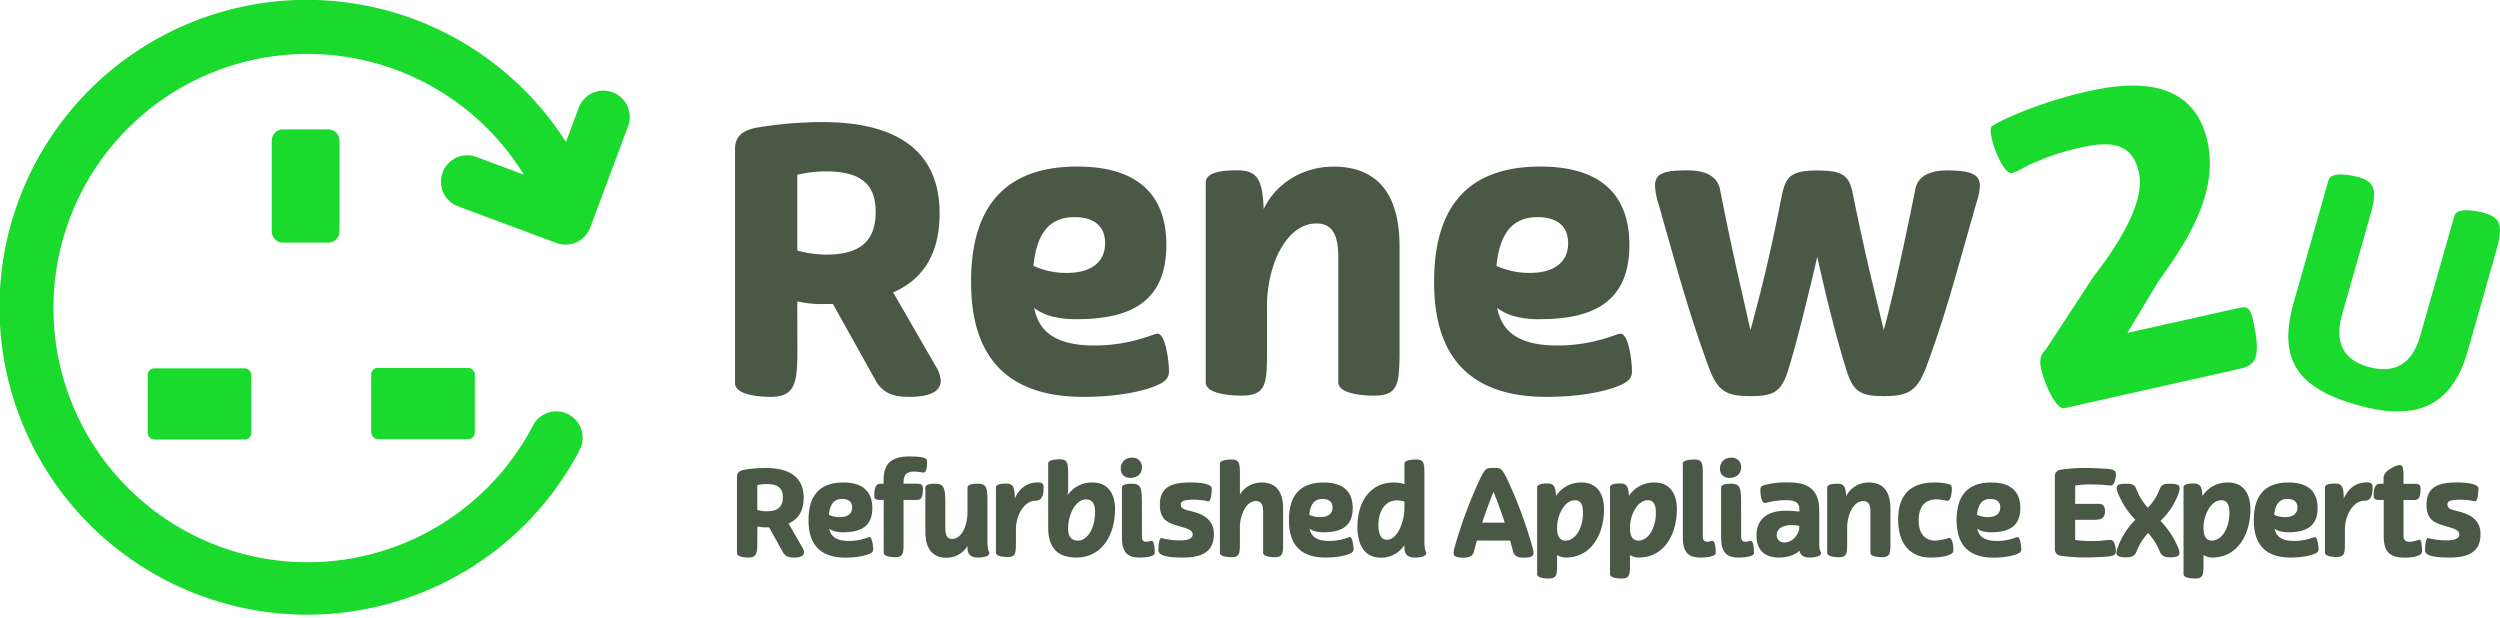 <svg xmlns="http://www.w3.org/2000/svg" fill="none" viewBox="0 0 190 47">
    <g clip-path="url(#a)">
      <path fill="#1BDA2E" d="M24.944 18.44h-3.432a.859.859 0 0 1-.86-.861v-6.884a.859.859 0 0 1 .862-.862h3.43a.862.862 0 0 1 .862.862v6.884a.863.863 0 0 1-.862.862ZM18.607 33.406h-6.89a.528.528 0 0 1-.492-.49v-4.43a.492.492 0 0 1 .492-.491h6.89a.528.528 0 0 1 .492.492v4.429a.49.49 0 0 1-.492.49ZM35.594 33.374h-6.89a.528.528 0 0 1-.492-.492v-4.43a.49.49 0 0 1 .492-.49h6.89a.526.526 0 0 1 .492.49v4.43a.493.493 0 0 1-.492.492Z"></path>
      <path fill="#1BDA2E" d="M44.052 34.204c-5.432 10.41-17.843 15.154-28.87 11.034A23.356 23.356 0 1 1 43.013 10.79l.943-2.529a2.003 2.003 0 1 1 3.75 1.401l-2.847 7.626a1.997 1.997 0 0 1-2.575 1.174l-7.509-2.796a2.002 2.002 0 0 1 1.401-3.75l3.64 1.36a19.315 19.315 0 1 0 .68 19.081 1.998 1.998 0 0 1 2.708-.864 2 2 0 0 1 .839 2.716l.01-.004ZM170.268 28.017c1.174-.262 1.589-.873.967-3.652-.174-.773-.317-1.131-.998-.979l-8.554 1.914 2.34-3.895c2.155-2.98 4.621-6.741 3.742-10.663-1.188-5.314-6.616-4.358-9.211-3.771-2.317.518-5.36 1.555-7.165 2.61-.134.126-.12.48-.017.942.249 1.11 1.037 2.751 1.531 2.64.32-.104.626-.249.909-.43a18.257 18.257 0 0 1 4.394-1.533c2.407-.54 3.874-.219 4.351 1.912.449 2.008-1.131 4.925-3.476 7.946l-3.602 5.507c-.432.389-.488.855-.358 1.441.277 1.237 1.158 3.147 1.776 3.017l13.371-3.006Z"></path>
      <path fill="#495946" d="M128.208 12.946c-1.778 0-2.426.255-2.426 1.158.021.46.107.916.254 1.354 1.637 5.784 2.427 8.635 3.837 12.473.677 1.834 1.356 2.174 3.161 2.174 1.834 0 2.398-.34 2.935-2.203.479-1.552 1.185-4.288 2.144-8.38.904 4.093 1.665 6.829 2.146 8.38.536 1.863 1.099 2.203 2.906 2.203 1.806 0 2.511-.34 3.216-2.174 1.441-3.894 2.146-6.6 3.811-12.473.153-.426.247-.87.281-1.32 0-.903-.705-1.186-2.511-1.186-1.132 0-2.201.34-2.399 1.44-1.043 5.163-1.778 8.41-2.398 10.695-.507-2.174-1.32-5.25-2.314-10.182-.283-1.495-.648-1.948-2.738-1.948-2.002 0-2.398.453-2.707 1.948-.96 4.938-1.778 8.014-2.372 10.182-.508-2.285-1.298-5.532-2.314-10.695-.226-1.106-1.269-1.446-2.512-1.446Zm-11.343 3.556c1.32 0 2.314.566 2.314 1.976 0 1.41-1.017 2.263-2.908 2.263a6.039 6.039 0 0 1-2.54-.535c.226-2.237 1.045-3.704 3.134-3.704Zm.649 13.66c2.877 0 4.938-.51 5.898-1.017.45-.255.62-.507.62-.96 0-.566-.226-2.828-.875-2.828-.141 0-.451.14-.903.28a12.418 12.418 0 0 1-3.894.621c-3.245 0-4.261-1.297-4.572-2.849.358.264.76.464 1.186.592a7.043 7.043 0 0 0 2.087.255c4.037 0 6.773-1.32 6.773-5.644 0-3.67-2.031-5.954-6.773-5.954-6.547 0-8.07 4.336-8.07 8.775 0 3.79 1.158 8.728 8.523 8.728ZM96.292 26.52v-3.245c0-3.188 1.497-6.292 3.754-6.292 1.32 0 1.665 1.043 1.665 2.595v9.474c0 .904 1.946 1.017 2.709 1.017 1.805 0 1.918-.847 1.946-3.075V18.73c0-3.894-1.608-6.066-5.023-6.066-2.37 0-4.4 1.32-5.304 3.217-.085-2.174-.453-2.936-1.976-2.936-.903 0-2.427.057-2.427.931v15.175c0 .904 1.92 1.017 2.71 1.017 1.946.007 1.946-.952 1.946-3.549ZM81.675 16.502c1.32 0 2.313.566 2.313 1.976 0 1.41-1.016 2.263-2.907 2.263a6.016 6.016 0 0 1-2.538-.535c.224-2.237 1.043-3.704 3.132-3.704Zm.648 13.66c2.88 0 4.939-.51 5.899-1.017.45-.255.62-.507.62-.96 0-.566-.226-2.828-.875-2.828-.141 0-.45.14-.903.28a12.416 12.416 0 0 1-3.894.621c-3.245 0-4.261-1.297-4.572-2.849.358.264.76.464 1.186.592a7.05 7.05 0 0 0 2.089.255c4.035 0 6.77-1.32 6.77-5.644 0-3.67-2.03-5.954-6.77-5.954-6.549 0-8.072 4.336-8.072 8.775.005 3.79 1.157 8.728 8.522 8.728ZM62.767 19.352a8.56 8.56 0 0 1-2.173-.31v-5.757a9.131 9.131 0 0 1 2.172-.26c2.682 0 3.783.987 3.783 3.076 0 2.037-.96 3.251-3.783 3.251Zm-2.173 3.554a8.184 8.184 0 0 0 2.088.198h.622l3.337 5.983c.649.903 1.382 1.073 2.512 1.073 1.1 0 2.342-.226 2.342-1.214a2.213 2.213 0 0 0-.255-.903l-3.358-5.814c2.398-1.07 3.528-3.075 3.528-6.01 0-4.995-3.583-6.941-8.889-6.941a30.125 30.125 0 0 0-4.995.422c-1.242.226-1.664.79-1.664 1.637v17.779c0 .931 1.945 1.044 2.707 1.044 1.807 0 2.033-.988 2.033-3.415l-.008-3.838Z"></path>
      <path fill="#1BDA2E" d="M188.842 16.193c-.607-.174-2.119-.464-2.31.21l-2.598 9.13c-.616 2.17-1.976 2.907-3.971 2.34-1.931-.55-2.549-1.922-1.955-4.004l2.085-7.33c.53-1.866.566-2.673-.814-3.069-.587-.166-2.12-.462-2.31.21l-2.64 9.282c-1.259 4.425.319 6.54 4.808 7.816 4.1 1.167 7.122.434 8.406-4.079l2.116-7.438c.53-1.865.571-2.674-.817-3.068Z"></path>
      <path fill="#495946" d="M57.555 41.261c0 .792-.074 1.113-.662 1.113-.249 0-.883-.036-.883-.34v-5.796c0-.277.138-.46.544-.533a9.732 9.732 0 0 1 1.627-.14c1.73 0 2.898.636 2.898 2.263 0 .956-.368 1.61-1.15 1.959l1.095 1.899a.74.74 0 0 1 .083.294c0 .322-.405.396-.754.396s-.607-.055-.818-.349l-1.086-1.952h-.202a2.642 2.642 0 0 1-.683-.064l-.01 1.25Zm1.942-3.469c0-.68-.358-1.003-1.233-1.003-.239 0-.477.027-.71.083v1.886c.232.063.47.096.71.1.92 0 1.233-.402 1.233-1.066ZM61.448 39.532c0-1.446.496-2.862 2.64-2.862 1.546 0 2.208.745 2.208 1.942 0 1.407-.892 1.839-2.208 1.839-.23.006-.459-.02-.68-.081a1.298 1.298 0 0 1-.387-.189c.102.505.434.93 1.491.93.431 0 .86-.068 1.27-.202a2.03 2.03 0 0 1 .293-.093c.213 0 .287.736.287.92a.323.323 0 0 1-.204.314c-.313.166-.984.33-1.923.33-2.41-.006-2.787-1.616-2.787-2.848Zm1.546-.405c.26.117.543.176.828.173.617 0 .943-.275.943-.735 0-.46-.32-.643-.754-.643-.677-.007-.943.477-1.017 1.205ZM66.913 37.996c-.368 0-.468-.066-.468-.332 0-.441.064-.901.46-.901h.247v-.093c0-.875.074-1.978 1.942-1.978.92 0 1.215.093 1.32.22a.19.19 0 0 1 .045.157c0 .396-.037.847-.275.847a4.583 4.583 0 0 0-.715-.075c-.565 0-.799.256-.799.827v.093h1.03c.21 0 .44.035.44.33 0 .709-.127.903-.46.903h-1.01v3.192c0 .847 0 1.16-.635 1.16-.24 0-.875-.038-.875-.332v-4.018h-.247ZM75.149 41.897c.21.394-.47.477-.828.477-.443 0-.792-.174-.792-.726v-.15a1.863 1.863 0 0 1-1.591.891c-1.086 0-1.61-.709-1.61-1.978v-3.345c0-.287.495-.303.791-.303.624 0 .726.358.726 1.49v1.858c0 .506.102.847.515.847.718 0 1.17-.994 1.17-2.035v-1.857c0-.287.497-.303.8-.303.69 0 .717.358.717 1.49v2.696c0 .322 0 .773.102.948ZM76.484 36.753c.533 0 .624.294.643 1.131.258-.58.754-1.223 1.767-1.223.414 0 .422.22.422.405 0 .754-.238.984-.598.984-.892 0-1.508 1.132-1.508 2.18v.943c0 .846 0 1.16-.636 1.16-.256 0-.882-.038-.882-.332v-4.954c0-.275.496-.294.792-.294ZM81.12 37.645c.145-.196.315-.372.506-.524.41-.305.91-.463 1.42-.45 1.185 0 1.697.882 1.697 2.032 0 1.942-.994 3.67-2.936 3.67-1.646 0-2.144-.993-2.144-2.262V35.21c0-.287.735-.304.875-.304.588 0 .633.276.643 1.058v1.205c-.002.16-.022.32-.06.477Zm.055 2.52c0 .567.213.921.754.921.707 0 1.297-.92 1.297-2.189 0-.524-.165-.943-.682-.943-.818.004-1.369 1.182-1.369 2.212ZM86.025 34.785a.7.7 0 0 1 .763.735c0 .552-.431.8-.874.8-.404 0-.736-.212-.736-.708a.803.803 0 0 1 .847-.827Zm.763 5.988c0 .294.12.396.314.396a.618.618 0 0 0 .23-.028 1.36 1.36 0 0 1 .175-.036c.24 0 .256.652.256.93 0 .166-.349.339-1.176.339-.984 0-1.32-.496-1.32-1.554v-3.754c0-.287.496-.303.792-.303.697 0 .726.395.726 1.627l.004 2.383ZM90.8 37.977c-.836 0-1.059.102-1.059.377 0 .396.524.405 1.115.588.69.22 1.399.617 1.399 1.658 0 1.361-.93 1.774-2.374 1.774-1.06 0-1.565-.128-1.74-.313a.379.379 0 0 1-.1-.294c0-.202.045-.873.21-.873.027 0 .093.017.313.064.379.077.765.114 1.15.11.378 0 .93-.065.93-.451 0-.387-.58-.487-1.206-.681-.662-.202-1.288-.432-1.288-1.573 0-1.252.744-1.697 2.31-1.697.827 0 1.638.12 1.638.46 0 .074-.028.975-.258.975-.038 0-.074-.019-.332-.064a6.696 6.696 0 0 0-.707-.06ZM95.879 36.67c1.114 0 1.638.71 1.638 1.978v2.696c0 .726-.047 1.003-.635 1.003-.25 0-.883-.037-.883-.331v-3.093c0-.505-.111-.844-.543-.844-.718 0-1.205.965-1.224 1.978v1.13c0 .848 0 1.16-.635 1.16-.258 0-.882-.037-.882-.331v-6.788c0-.287.735-.304.873-.304.607 0 .645.285.645 1.131v1.528a1.92 1.92 0 0 1 1.646-.913ZM97.959 39.532c0-1.446.497-2.862 2.639-2.862 1.546 0 2.208.745 2.208 1.942 0 1.407-.892 1.839-2.208 1.839a2.31 2.31 0 0 1-.68-.081 1.275 1.275 0 0 1-.387-.189c.1.505.432.93 1.49.93.431 0 .86-.068 1.271-.202.095-.039.193-.07.294-.093.211 0 .284.736.284.92a.324.324 0 0 1-.057.189.323.323 0 0 1-.158.119c-.313.166-.984.33-1.923.33-2.396 0-2.773-1.61-2.773-2.842Zm1.546-.405c.26.117.542.176.827.173.617 0 .943-.275.943-.735 0-.46-.322-.643-.754-.643-.677-.007-.943.477-1.016 1.205ZM105.927 36.67c.274.002.547.042.811.119v-1.563c0-.287.735-.304.882-.304.607 0 .635.285.635 1.132v4.902c0 .322 0 .773.1.943.213.394-.467.477-.827.477-.442 0-.79-.174-.79-.726v-.211a2.812 2.812 0 0 1-.444.477 2.12 2.12 0 0 1-1.333.47c-1.28 0-1.795-1.013-1.795-2.337 0-2.008 1.032-3.379 2.761-3.379Zm.811 1.876v-.422a1.784 1.784 0 0 0-.591-.093c-.91 0-1.389.885-1.389 1.86 0 .633.175 1.131.645 1.131.801 0 1.335-1.335 1.335-2.476ZM110.473 42.016c.007-.15.035-.299.083-.441a34.53 34.53 0 0 1 1.978-5.291c.377-.71.415-.719.975-.719s.597.01.976.719a33.947 33.947 0 0 1 1.978 5.29c.048.14.076.285.083.432 0 .285-.203.377-.754.377-.394 0-.698-.1-.799-.46l-.221-.837h-2.532l-.221.837c-.092.36-.405.46-.782.46-.562-.009-.764-.083-.764-.367Zm3.036-4.637a35.975 35.975 0 0 0-.864 2.346h1.72a38.953 38.953 0 0 0-.856-2.346ZM119.003 42.374a1.322 1.322 0 0 1-.664-.189v.632c0 .84 0 1.15-.635 1.15-.256 0-.882-.036-.882-.33v-6.6c0-.274.497-.293.791-.293.487 0 .608.249.643.943.15-.214.33-.404.534-.566a2.289 2.289 0 0 1 1.418-.45c1.186 0 1.697.882 1.697 2.032-.004 1.942-.99 3.671-2.902 3.671Zm-.664-2.244c0 .579.189.956.636.956.735 0 1.333-.901 1.333-2.125 0-.543-.147-.943-.607-.943-.809.004-1.362 1.118-1.362 2.112ZM124.541 42.374a1.322 1.322 0 0 1-.662-.189v.632c0 .84 0 1.15-.635 1.15-.257 0-.883-.036-.883-.33v-6.6c0-.274.496-.293.79-.293.489 0 .608.249.645.943.149-.214.329-.405.534-.566a2.283 2.283 0 0 1 1.416-.45c1.188 0 1.697.882 1.697 2.032-.004 1.942-.988 3.671-2.902 3.671Zm-.662-2.244c0 .579.189.956.636.956.735 0 1.333-.901 1.333-2.125 0-.543-.147-.943-.607-.943-.809.004-1.362 1.118-1.362 2.112ZM129.73 41.17a.61.61 0 0 0 .23-.03c.058-.015.116-.027.175-.035.24 0 .259.652.259.93 0 .166-.351.339-1.179.339-.984 0-1.32-.496-1.32-1.554v-5.594c0-.287.738-.304.875-.304.607 0 .645.285.645 1.132v4.729c.004.284.123.386.315.386ZM131.563 34.785a.701.701 0 0 1 .764.735c0 .552-.434.8-.875.8-.406 0-.736-.212-.736-.708a.807.807 0 0 1 .241-.6.808.808 0 0 1 .606-.227Zm.764 5.988c0 .294.118.396.313.396a.626.626 0 0 0 .23-.028c.057-.016.115-.028.173-.036.24 0 .258.652.258.93 0 .166-.35.339-1.178.339-.984 0-1.32-.496-1.32-1.554v-3.754c0-.287.498-.303.792-.303.7 0 .728.395.728 1.627l.004 2.383ZM138.353 41.897c.22.394-.46.477-.819.477-.386 0-.699-.128-.773-.524-.341.341-.967.524-1.536.524-1.345 0-1.731-.818-1.731-1.674 0-1.288.884-1.886 2.226-1.886.47 0 .911.064 1.032.064v-.175c0-.515-.313-.69-1.058-.69a5.31 5.31 0 0 0-1.399.188.537.537 0 0 1-.156.027c-.304 0-.349-.726-.349-.985 0-.173 0-.275.275-.367a5.968 5.968 0 0 1 1.793-.212c1.096 0 2.402.202 2.402 2.097v2.21c0 .326 0 .76.093.926Zm-2.725-.673c.617 0 1.077-.617 1.114-1.084v-.176a3.2 3.2 0 0 0-.597-.054c-.709 0-1.115.31-1.115.754a.551.551 0 0 0 .171.416.54.54 0 0 0 .427.144ZM139.752 42.347c-.259 0-.885-.037-.885-.331v-4.95c0-.287.498-.303.792-.303.496 0 .617.247.645.956a1.905 1.905 0 0 1 1.729-1.049c1.113 0 1.639.71 1.639 1.978v2.696c0 .726-.047 1.003-.636 1.003-.248 0-.884-.037-.884-.331v-3.093c0-.505-.109-.844-.543-.844-.735 0-1.224 1.01-1.224 2.051v1.058c0 .846 0 1.16-.633 1.16ZM144.26 39.485c0-2.172 1.26-2.815 2.742-2.815.388-.008.775.039 1.15.138.119.047.189.111.189.332 0 .22-.055.92-.33.92-.019 0-.038-.01-.074-.01a4.462 4.462 0 0 0-.773-.101c-.818 0-1.344.514-1.344 1.583 0 1.07.507 1.554 1.261 1.554.283-.02.563-.066.837-.137a.69.69 0 0 1 .211-.065c.287 0 .332.736.332.92 0 .185-.102.266-.284.35-.313.146-.856.22-1.509.22-1.037 0-2.408-.588-2.408-2.889ZM148.704 39.532c0-1.446.496-2.862 2.631-2.862 1.546 0 2.21.745 2.21 1.942 0 1.407-.894 1.839-2.21 1.839a2.33 2.33 0 0 1-.681-.081 1.305 1.305 0 0 1-.377-.189c.102.505.434.93 1.491.93.431 0 .86-.068 1.269-.202a2.03 2.03 0 0 1 .295-.093c.213 0 .286.736.286.92a.317.317 0 0 1-.052.19.317.317 0 0 1-.152.124c-.311.166-.984.33-1.921.33-2.412-.006-2.789-1.616-2.789-2.848Zm1.547-.405c.26.117.542.176.827.173.617 0 .943-.275.943-.735 0-.46-.32-.643-.754-.643-.677-.007-.943.477-1.016 1.205ZM157.714 38.292h1.821c.36 0 .443.266.443.579 0 .44-.203.635-.801.635h-1.463v1.527c.445.067.894.095 1.344.083.336.005.671-.017 1.003-.066.147 0 .275-.017.358-.017.323 0 .387.681.387.883 0 .24-.175.313-.451.36-.275.047-1.271.09-1.885.09a12.122 12.122 0 0 1-1.841-.128.494.494 0 0 1-.46-.552v-5.44a.494.494 0 0 1 .46-.55 12.107 12.107 0 0 1 1.86-.13c.607 0 1.61.056 1.868.092.259.035.451.12.451.358 0 .203-.064.884-.387.884-.083 0-.22-.019-.358-.028a9.973 9.973 0 0 0-.986-.055 7.914 7.914 0 0 0-1.361.083l-.002 1.392ZM160.849 42.006c.01-.142.044-.282.102-.413.285-.786.741-1.5 1.335-2.089a6.31 6.31 0 0 1-1.307-1.987 1.18 1.18 0 0 1-.111-.425c0-.246.211-.33.737-.33.395 0 .625.046.764.423.197.517.49.991.864 1.399.396-.397.704-.874.901-1.4.14-.376.377-.421.754-.421.543 0 .764.083.764.358a1.18 1.18 0 0 1-.093.405 5.395 5.395 0 0 1-1.361 2.061 6.543 6.543 0 0 1 1.333 2.023c.063.13.1.271.111.415 0 .249-.22.332-.754.332-.341 0-.616-.102-.737-.415a4.603 4.603 0 0 0-.892-1.435 4.224 4.224 0 0 0-.892 1.435c-.12.313-.396.415-.754.415-.541 0-.764-.083-.764-.35ZM168.127 42.374a1.318 1.318 0 0 1-.661-.189v.632c0 .84 0 1.15-.636 1.15-.256 0-.882-.036-.882-.33v-6.6c0-.274.496-.293.792-.293.486 0 .607.249.643.943.149-.214.329-.404.533-.566a2.287 2.287 0 0 1 1.418-.45c1.186 0 1.697.882 1.697 2.032-.004 1.942-.99 3.671-2.904 3.671Zm-.661-2.244c0 .579.188.956.635.956.735 0 1.333-.901 1.333-2.125 0-.543-.147-.943-.607-.943-.809.004-1.361 1.118-1.361 2.112ZM171.29 39.532c0-1.446.497-2.862 2.639-2.862 1.546 0 2.208.745 2.208 1.942 0 1.407-.892 1.839-2.208 1.839a2.306 2.306 0 0 1-.68-.081 1.26 1.26 0 0 1-.377-.189c.099.505.431.93 1.489.93.432 0 .861-.068 1.271-.202.095-.039.194-.07.294-.093.211 0 .285.736.285.92a.317.317 0 0 1-.208.307c-.313.167-.984.33-1.923.33-2.413 0-2.79-1.61-2.79-2.84Zm1.546-.405c.26.117.542.176.827.173.617 0 .943-.275.943-.735 0-.46-.322-.643-.754-.643-.677-.007-.939.477-1.013 1.205h-.003ZM177.486 36.753c.533 0 .626.294.644 1.131.257-.58.755-1.223 1.767-1.223.413 0 .423.22.423.405 0 .754-.24.984-.598.984-.892 0-1.509 1.132-1.509 2.18v.943c0 .846 0 1.16-.635 1.16-.258 0-.882-.038-.882-.332v-4.954c0-.275.495-.294.79-.294ZM181.149 36.763v-.406c0-.332.221-.588.698-.828.16-.1.339-.164.526-.188.211 0 .294.213.294.754v.673h.856c.211 0 .441.036.441.33 0 .71-.13.903-.497.903h-.8v2.704c0 .342.174.47.441.47.202-.002.401-.04.589-.111a.611.611 0 0 1 .188-.046c.176 0 .189.654.189.92 0 .221-.404.442-1.32.442-1.197 0-1.591-.515-1.591-1.628v-2.756h-.306c-.358 0-.46-.066-.46-.332 0-.441.057-.901.498-.901h.254ZM187.064 37.977c-.837 0-1.058.102-1.058.377 0 .396.524.405 1.113.588.69.22 1.399.617 1.399 1.658 0 1.361-.93 1.774-2.374 1.774-1.058 0-1.563-.128-1.739-.313a.381.381 0 0 1-.101-.294c0-.202.047-.873.211-.873.028 0 .092.017.313.064a5.44 5.44 0 0 0 1.15.11c.377 0 .93-.065.93-.451 0-.387-.579-.487-1.205-.681-.662-.202-1.288-.432-1.288-1.573 0-1.252.754-1.697 2.31-1.697.827 0 1.636.12 1.636.46 0 .074-.026.975-.256.975-.038 0-.074-.019-.332-.064a6.761 6.761 0 0 0-.709-.06Z"></path>
    </g>
    <defs>
      <clipPath id="a">
        <path fill="#fff" d="M0 .002h190v46.717H0z"></path>
      </clipPath>
    </defs>
  </svg>